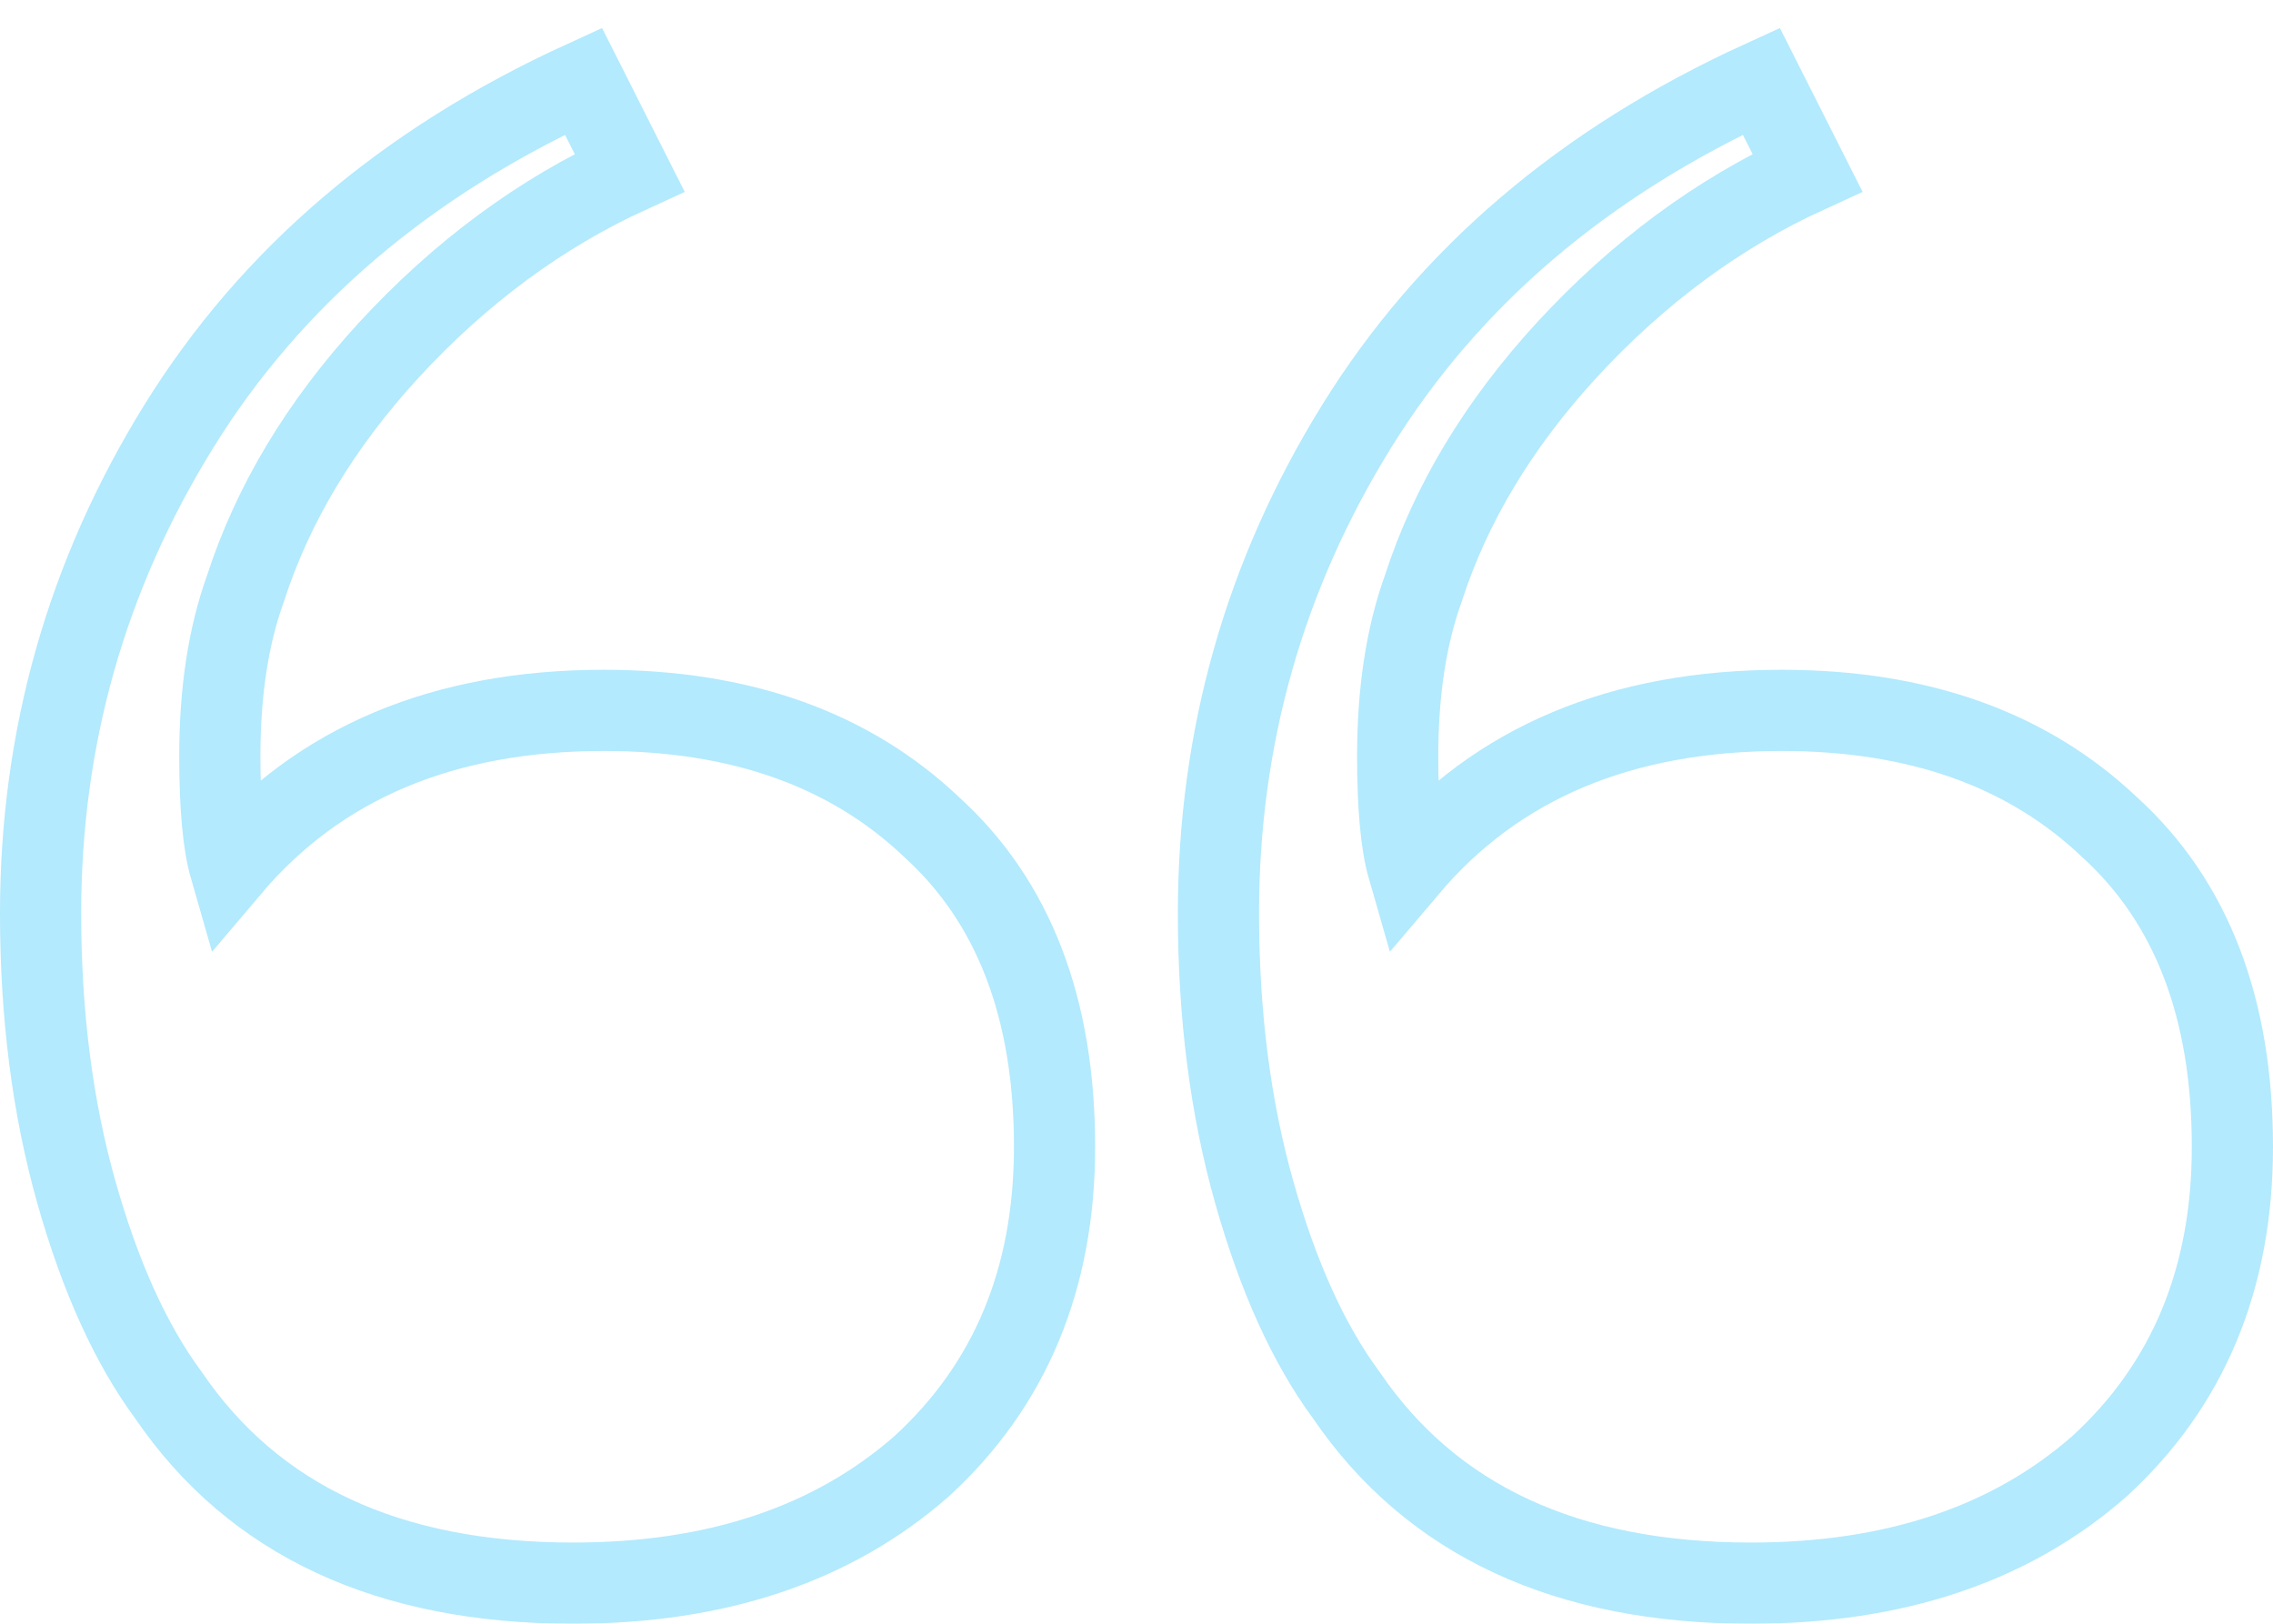 <svg xmlns="http://www.w3.org/2000/svg" width="56" height="40" viewBox="0 0 56 40" fill="none"><g opacity="0.3"><path d="M33.173 34.375C35.276 37.458 38.598 39 43.14 39C46.673 39 49.533 38.042 51.72 36.125C53.907 34.125 55 31.5 55 28.25C55 24.833 53.991 22.208 51.972 20.375C49.953 18.458 47.262 17.5 43.897 17.5C39.944 17.5 36.874 18.792 34.687 21.375C34.519 20.792 34.435 19.875 34.435 18.625C34.435 17.042 34.645 15.667 35.065 14.5C35.738 12.417 36.916 10.458 38.598 8.625C40.364 6.708 42.341 5.25 44.528 4.25L43.392 2C39.019 4 35.696 6.833 33.425 10.5C31.154 14.167 30.019 18.167 30.019 22.5C30.019 25 30.313 27.292 30.902 29.375C31.491 31.458 32.248 33.125 33.173 34.375Z" stroke="#00B7F9" stroke-width="2"></path><path d="M4.154 34.375C6.257 37.458 9.579 39 14.121 39C17.654 39 20.514 38.042 22.701 36.125C24.888 34.125 25.981 31.5 25.981 28.25C25.981 24.833 24.972 22.208 22.953 20.375C20.935 18.458 18.243 17.5 14.879 17.5C10.925 17.5 7.855 18.792 5.668 21.375C5.5 20.792 5.416 19.875 5.416 18.625C5.416 17.042 5.626 15.667 6.047 14.5C6.72 12.417 7.897 10.458 9.579 8.625C11.346 6.708 13.322 5.25 15.509 4.25L14.374 2C10 4 6.678 6.833 4.407 10.5C2.136 14.167 1 18.167 1 22.5C1 25 1.294 27.292 1.883 29.375C2.472 31.458 3.229 33.125 4.154 34.375Z" stroke="#00B7F9" stroke-width="2"></path></g></svg>